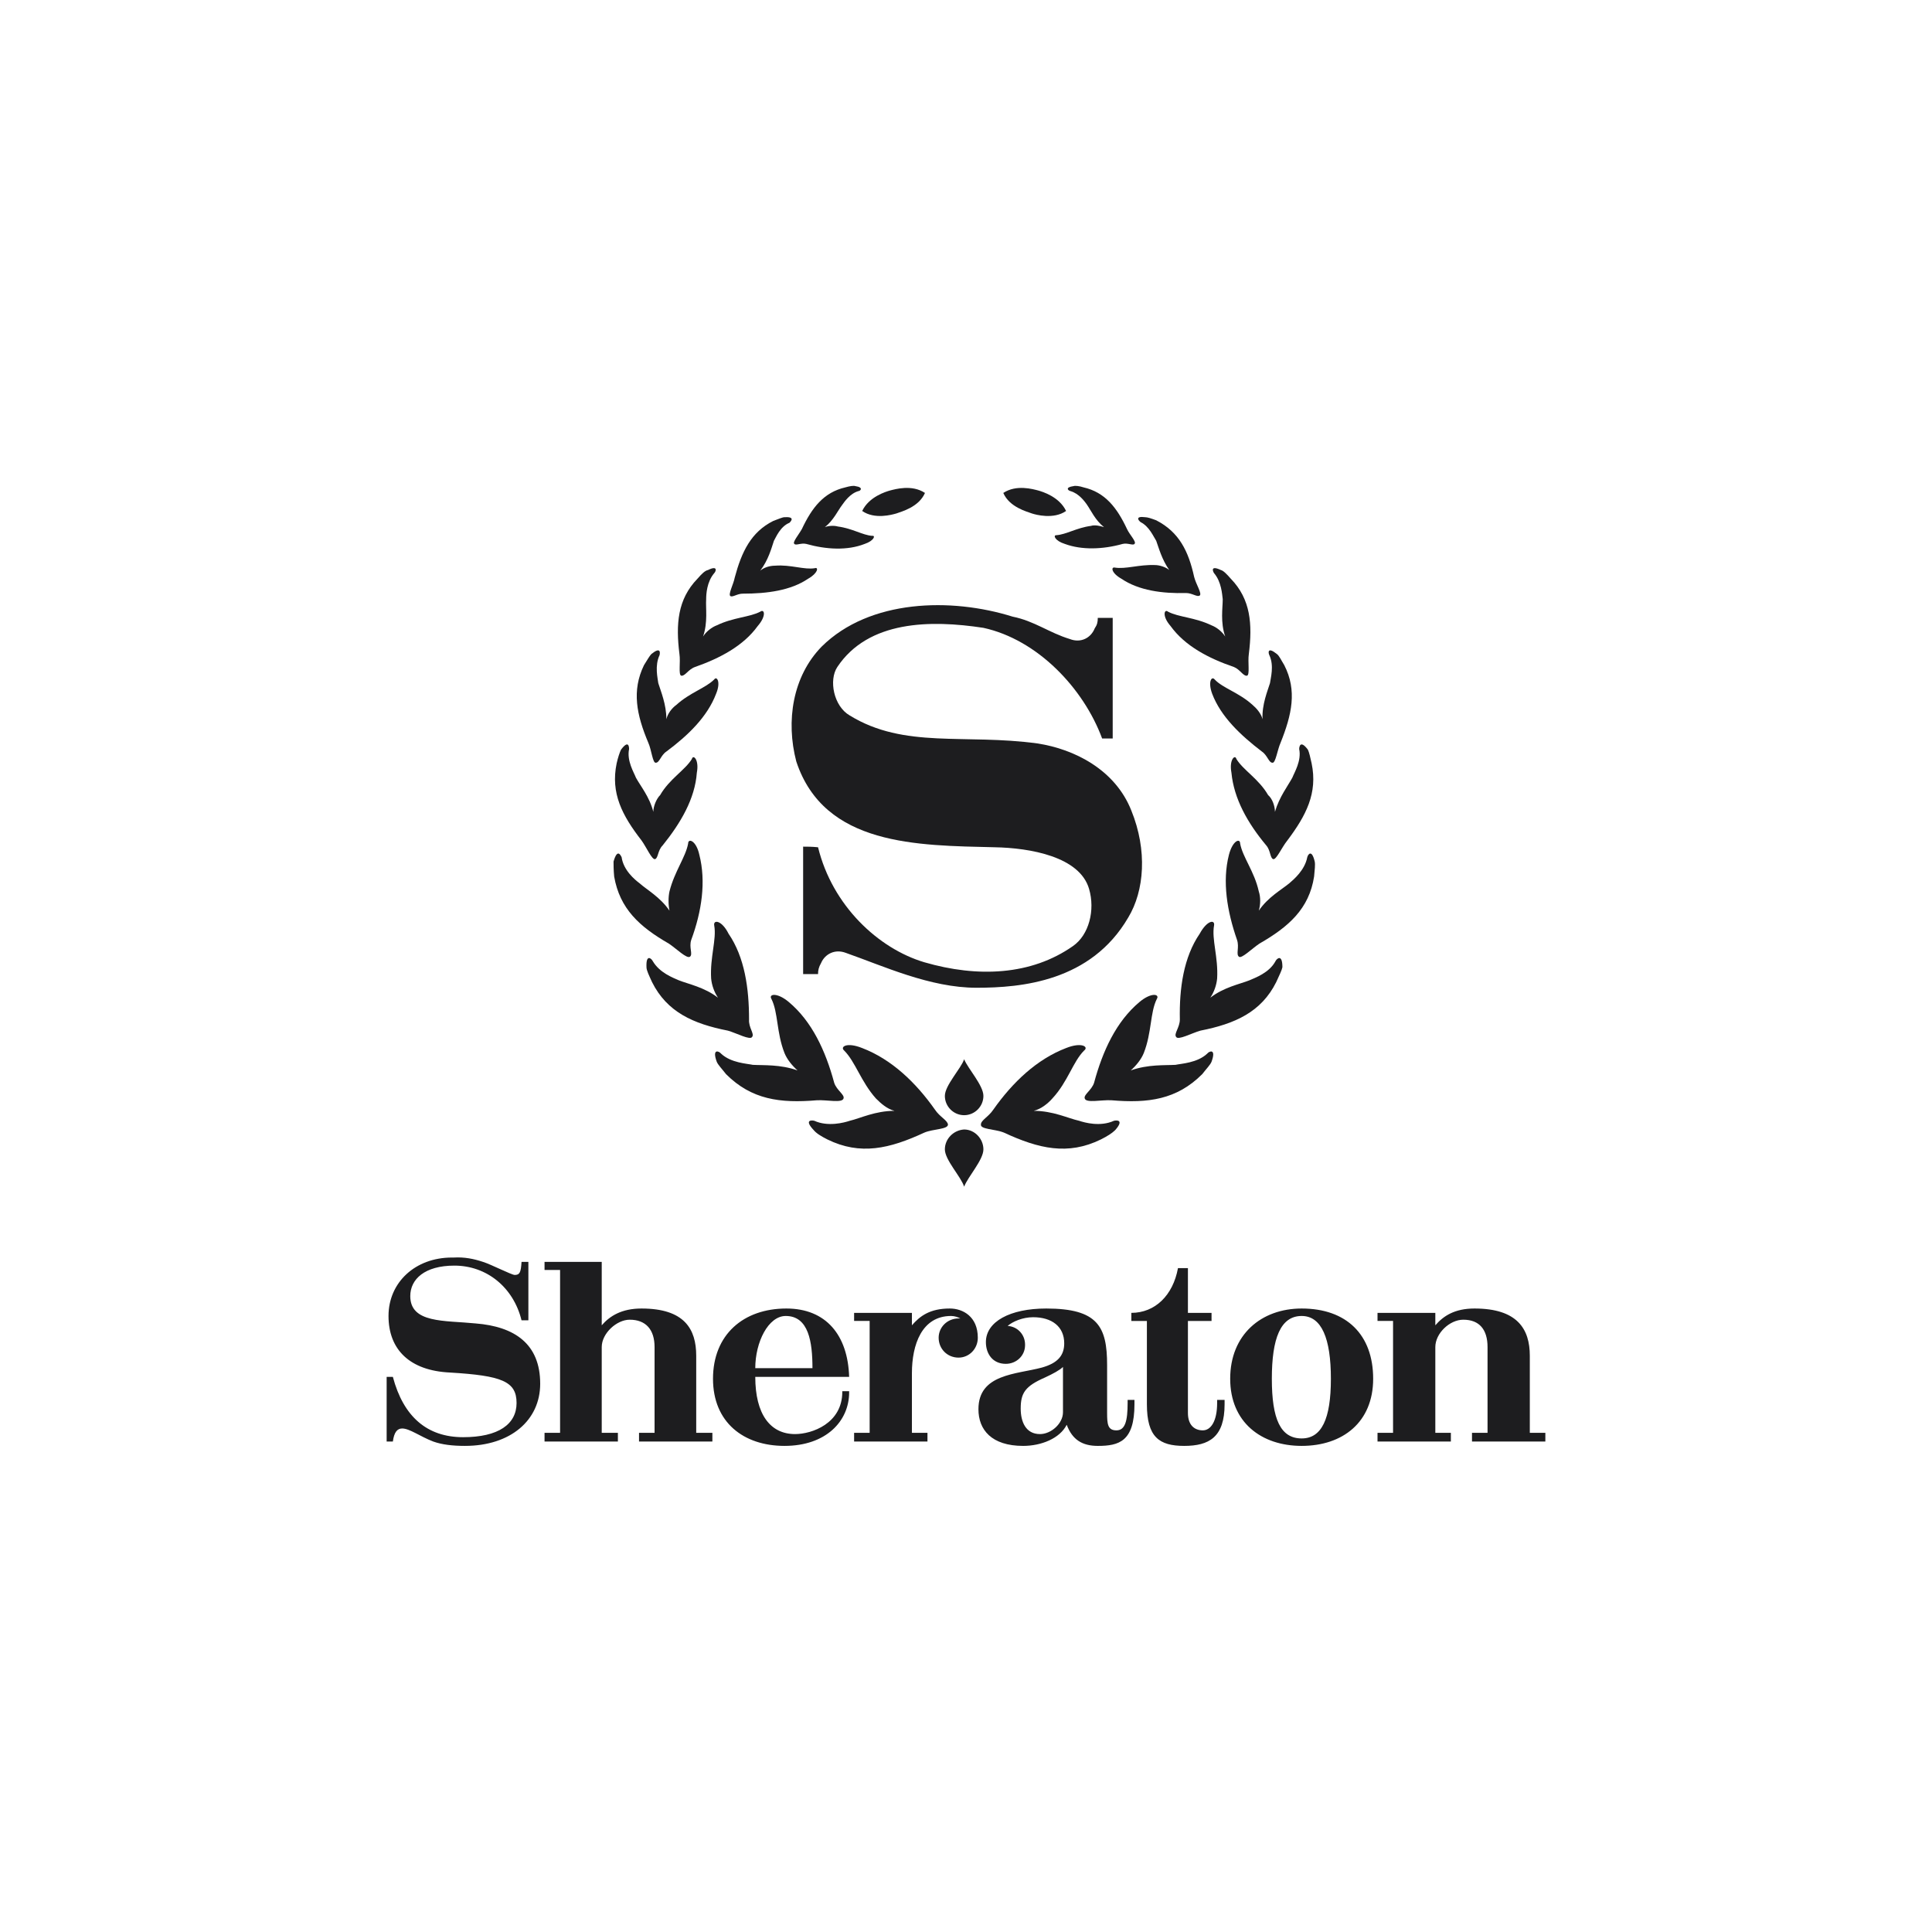 <?xml version="1.0" encoding="UTF-8"?>
<svg xmlns="http://www.w3.org/2000/svg" xmlns:xlink="http://www.w3.org/1999/xlink" xmlns:xodm="http://www.corel.com/coreldraw/odm/2003" xml:space="preserve" width="400px" height="400px" version="1.1" style="shape-rendering:geometricPrecision; text-rendering:geometricPrecision; image-rendering:optimizeQuality; fill-rule:evenodd; clip-rule:evenodd" viewBox="0 0 31.08 31.08">
 <defs>
  <style type="text/css">
   
    .fil1 {fill:none}
    .fil0 {fill:#1D1D1F;fill-rule:nonzero}
   
  </style>
 </defs>
 <g id="Warstwa_x0020_1">
  <g id="_2403917667824">
   <g>
    <path class="fil0" d="M7.48 23.26c-0.2,0 -0.37,-0.02 -0.51,-0.07 -0.21,-0.08 -0.38,-0.21 -0.5,-0.21 -0.08,0 -0.13,0.06 -0.15,0.21l-0.1 0 0 -1.04 0.1 0c0.17,0.64 0.55,0.97 1.13,0.97 0.57,0 0.86,-0.21 0.86,-0.55 0,-0.35 -0.24,-0.44 -1.07,-0.49 -0.65,-0.03 -0.99,-0.37 -0.99,-0.91 0,-0.54 0.43,-0.94 1.02,-0.94l0.03 0c0.17,-0.01 0.32,0.02 0.47,0.07 0.13,0.04 0.46,0.21 0.51,0.21 0.08,0 0.1,-0.04 0.11,-0.21l0.11 0 0 0.94 -0.11 0c-0.13,-0.53 -0.56,-0.88 -1.08,-0.88 -0.48,0 -0.71,0.22 -0.71,0.49 0,0.44 0.55,0.39 1.05,0.44 0.63,0.05 1.04,0.33 1.04,0.97 0,0.59 -0.48,1 -1.21,1l0 0zm2.8 -0.07l0 -0.14 0.25 0 0 -1.38c0,-0.28 -0.14,-0.44 -0.4,-0.44 -0.21,0 -0.45,0.22 -0.45,0.44l0 1.38 0.26 0 0 0.14 -1.18 0 0 -0.14 0.25 0 0 -2.62 -0.25 0 0 -0.13 0.92 0 0 1.02c0.13,-0.15 0.32,-0.27 0.64,-0.27 0.69,0 0.88,0.33 0.88,0.76l0 1.24 0.26 0 0 0.14 -1.18 0 0 0zm2.79 -1.18c0,-0.42 -0.06,-0.84 -0.43,-0.84 -0.28,0 -0.49,0.42 -0.49,0.84l0.92 0zm-1.6 0.17c0,-0.71 0.49,-1.13 1.18,-1.13 0.64,0 0.99,0.43 1.01,1.1l-1.51 0c0,0.6 0.24,0.92 0.64,0.92 0.27,0 0.76,-0.17 0.76,-0.68l0 -0.01 0.11 0 0 0.02c0,0.46 -0.37,0.86 -1.04,0.86 -0.66,0 -1.15,-0.38 -1.15,-1.08l0 0zm3.95 -0.97c0.01,0 0.01,0 0.03,0 -0.04,-0.02 -0.09,-0.04 -0.15,-0.04 -0.47,0 -0.63,0.46 -0.63,0.92l0 0.96 0.25 0 0 0.14 -1.18 0 0 -0.14 0.25 0 0 -1.8 -0.25 0 0 -0.13 0.93 0 0 0.2c0.13,-0.15 0.29,-0.27 0.61,-0.27 0.21,0 0.45,0.13 0.45,0.47 0,0.18 -0.14,0.32 -0.31,0.32 -0.18,0 -0.32,-0.14 -0.32,-0.32 0,-0.17 0.14,-0.31 0.32,-0.31l0 0zm1.68 0.78c-0.05,0.05 -0.16,0.11 -0.29,0.17 -0.32,0.14 -0.39,0.25 -0.39,0.5 0,0.21 0.08,0.41 0.31,0.41 0.18,0 0.37,-0.17 0.37,-0.35l0 -0.73zm-0.61 -0.35c0,0.17 -0.14,0.3 -0.31,0.3 -0.21,0 -0.32,-0.16 -0.32,-0.35 0,-0.33 0.39,-0.54 0.97,-0.54 0.83,0 0.98,0.29 0.98,0.91l0 0.77c0,0.18 0.01,0.28 0.15,0.28 0.14,0 0.18,-0.15 0.18,-0.44l0 -0.05 0.11 0 0 0.07c0,0.6 -0.25,0.67 -0.59,0.67 -0.25,0 -0.41,-0.1 -0.5,-0.34 -0.11,0.22 -0.41,0.34 -0.7,0.34 -0.51,0 -0.72,-0.26 -0.72,-0.59 0,-0.57 0.61,-0.56 1.02,-0.67 0.25,-0.07 0.36,-0.19 0.36,-0.39 0,-0.27 -0.2,-0.42 -0.5,-0.42 -0.17,0 -0.33,0.07 -0.41,0.14 0.16,0.01 0.28,0.14 0.28,0.3 0,0 0,0 0,0.01l0 0zm1.96 0.95l0 -1.34 -0.25 0 0 -0.13c0.38,0 0.67,-0.28 0.75,-0.72l0.16 0 0 0.72 0.38 0 0 0.13 -0.38 0 0 1.48c0,0.19 0.1,0.28 0.24,0.28 0.13,0 0.23,-0.15 0.23,-0.44l0 -0.05 0.12 0 0 0.07c0,0.53 -0.25,0.67 -0.65,0.67 -0.4,0 -0.6,-0.14 -0.6,-0.67l0 0zm2.49 -1.42c-0.34,0 -0.48,0.36 -0.48,1.01 0,0.65 0.14,0.96 0.48,0.96 0.32,0 0.47,-0.31 0.47,-0.96 0,-0.65 -0.15,-1.01 -0.47,-1.01l0 0zm0 2.09c-0.65,0 -1.15,-0.38 -1.15,-1.08 0,-0.71 0.5,-1.13 1.15,-1.13 0.72,0 1.15,0.42 1.15,1.13 0,0.7 -0.49,1.08 -1.15,1.08l0 0zm2.74 -0.07l0 -0.14 0.25 0 0 -1.38c0,-0.28 -0.13,-0.44 -0.39,-0.44 -0.22,0 -0.45,0.22 -0.45,0.44l0 1.38 0.25 0 0 0.14 -1.18 0 0 -0.14 0.25 0 0 -1.8 -0.25 0 0 -0.13 0.93 0 0 0.2c0.13,-0.15 0.31,-0.27 0.63,-0.27 0.69,0 0.89,0.33 0.89,0.76l0 1.24 0.25 0 0 0.14 -1.18 0 0 0zm-9.29 -5.32c-0.31,0 -0.55,0.12 -0.72,0.16 -0.09,0.03 -0.35,0.1 -0.57,0 -0.04,-0.01 -0.17,-0.02 -0.01,0.15 0.04,0.05 0.12,0.1 0.22,0.15 0.53,0.26 1,0.15 1.56,-0.11 0.14,-0.06 0.38,-0.05 0.38,-0.13 -0.01,-0.07 -0.13,-0.12 -0.21,-0.24 -0.31,-0.44 -0.7,-0.81 -1.17,-0.99 -0.25,-0.1 -0.36,-0.02 -0.29,0.04 0.18,0.18 0.27,0.5 0.51,0.77 0.08,0.08 0.18,0.17 0.3,0.2l0 0zm0.81 -0.24c0,-0.17 0.26,-0.44 0.31,-0.59 0.06,0.15 0.31,0.42 0.31,0.59 0,0.17 -0.14,0.31 -0.31,0.31 -0.17,0 -0.31,-0.14 -0.31,-0.31 0,0 0,0 0,0l0 0zm0 0.86c0,0.17 0.26,0.44 0.31,0.6 0.06,-0.16 0.31,-0.43 0.31,-0.6 0,-0.17 -0.14,-0.32 -0.31,-0.32 -0.17,0.01 -0.31,0.15 -0.31,0.32 0,0 0,0 0,0l0 0zm0 0l0 0 0 0z"></path>
   </g>
   <path class="fil0" d="M12.83 17.22c-0.28,-0.1 -0.55,-0.08 -0.72,-0.09 -0.09,-0.02 -0.35,-0.03 -0.51,-0.18 -0.03,-0.04 -0.15,-0.09 -0.07,0.13 0.02,0.05 0.08,0.11 0.15,0.2 0.41,0.41 0.87,0.47 1.46,0.42 0.16,-0.01 0.41,0.05 0.43,-0.03 0.02,-0.06 -0.11,-0.13 -0.15,-0.25 -0.14,-0.52 -0.36,-0.99 -0.73,-1.3 -0.19,-0.16 -0.33,-0.13 -0.28,-0.05 0.11,0.22 0.08,0.54 0.21,0.87 0.04,0.1 0.12,0.2 0.21,0.28z"></path>
   <g>
    <path class="fil0" d="M11.55 16.05c-0.22,-0.17 -0.48,-0.22 -0.63,-0.28 -0.09,-0.04 -0.31,-0.12 -0.42,-0.31 -0.02,-0.04 -0.11,-0.12 -0.1,0.1 0,0.05 0.04,0.13 0.09,0.24 0.24,0.48 0.66,0.67 1.22,0.78 0.14,0.04 0.36,0.16 0.39,0.1 0.04,-0.05 -0.06,-0.15 -0.05,-0.28 0,-0.5 -0.07,-1 -0.33,-1.38 -0.11,-0.22 -0.25,-0.23 -0.23,-0.13 0.04,0.22 -0.07,0.51 -0.05,0.85 0.01,0.11 0.05,0.22 0.11,0.31l0 0zm0 0l0 0 0 0z"></path>
   </g>
   <g>
    <path class="fil0" d="M10.77 14.65c-0.15,-0.22 -0.37,-0.34 -0.48,-0.44 -0.08,-0.06 -0.26,-0.21 -0.29,-0.42 -0.02,-0.04 -0.07,-0.14 -0.13,0.07 0,0.05 0,0.13 0.01,0.24 0.09,0.52 0.41,0.81 0.88,1.08 0.12,0.08 0.29,0.25 0.34,0.21 0.05,-0.04 -0.02,-0.15 0.02,-0.27 0.17,-0.46 0.24,-0.94 0.13,-1.37 -0.05,-0.23 -0.18,-0.27 -0.18,-0.18 -0.04,0.22 -0.22,0.45 -0.3,0.77 -0.02,0.09 -0.02,0.21 0,0.31l0 0zm0 0l0 0 0 0z"></path>
   </g>
   <path class="fil0" d="M10.51 13.06c-0.06,-0.24 -0.21,-0.42 -0.28,-0.55 -0.03,-0.08 -0.15,-0.27 -0.11,-0.46 0,-0.04 -0.01,-0.15 -0.13,0.01 -0.02,0.04 -0.05,0.13 -0.07,0.22 -0.1,0.48 0.09,0.84 0.4,1.24 0.08,0.11 0.17,0.32 0.22,0.3 0.05,-0.02 0.04,-0.14 0.12,-0.22 0.29,-0.36 0.52,-0.75 0.55,-1.17 0.04,-0.21 -0.06,-0.3 -0.08,-0.22 -0.11,0.18 -0.36,0.32 -0.51,0.58 -0.06,0.06 -0.11,0.18 -0.11,0.27z"></path>
   <g>
    <path class="fil0" d="M10.72 11.57c0,-0.24 -0.09,-0.45 -0.13,-0.58 -0.01,-0.08 -0.06,-0.28 0.02,-0.45 0.01,-0.04 0.02,-0.14 -0.13,-0.02 -0.03,0.03 -0.07,0.1 -0.12,0.18 -0.2,0.41 -0.12,0.8 0.07,1.25 0.05,0.11 0.07,0.33 0.12,0.32 0.06,0 0.08,-0.12 0.17,-0.18 0.35,-0.26 0.66,-0.56 0.8,-0.93 0.08,-0.19 0.01,-0.29 -0.03,-0.23 -0.14,0.14 -0.39,0.21 -0.61,0.41 -0.07,0.05 -0.14,0.14 -0.16,0.23l0 0zm0 0l0 0 0 0z"></path>
   </g>
   <g>
    <path class="fil0" d="M11.31 10.24c0.08,-0.23 0.04,-0.46 0.05,-0.6 0,-0.08 0.01,-0.28 0.13,-0.42 0.03,-0.03 0.06,-0.13 -0.1,-0.05 -0.05,0.01 -0.1,0.06 -0.17,0.14 -0.32,0.33 -0.35,0.73 -0.29,1.21 0.02,0.13 -0.02,0.34 0.03,0.35 0.06,0.01 0.11,-0.1 0.22,-0.14 0.4,-0.14 0.78,-0.34 1.01,-0.66 0.14,-0.16 0.11,-0.28 0.04,-0.23 -0.17,0.09 -0.43,0.09 -0.7,0.22 -0.08,0.03 -0.17,0.1 -0.22,0.18l0 0zm0 0l0 0 0 0z"></path>
   </g>
   <path class="fil0" d="M12.23 9.18c0.13,-0.17 0.18,-0.36 0.22,-0.48 0.03,-0.05 0.1,-0.23 0.25,-0.29 0.03,-0.03 0.09,-0.1 -0.08,-0.09 -0.03,0 -0.1,0.03 -0.18,0.06 -0.36,0.18 -0.51,0.5 -0.62,0.91 -0.02,0.11 -0.11,0.27 -0.07,0.3 0.04,0.02 0.11,-0.04 0.2,-0.04 0.39,0 0.77,-0.05 1.05,-0.24 0.16,-0.09 0.17,-0.19 0.11,-0.17 -0.17,0.03 -0.39,-0.06 -0.64,-0.04 -0.09,0 -0.18,0.03 -0.24,0.08z"></path>
   <path class="fil0" d="M13.27 8.48c0.14,-0.11 0.21,-0.27 0.28,-0.36 0.03,-0.04 0.12,-0.18 0.26,-0.22 0.03,0 0.09,-0.06 -0.05,-0.08 -0.03,-0.01 -0.09,0 -0.16,0.02 -0.35,0.08 -0.54,0.33 -0.7,0.67 -0.05,0.09 -0.16,0.22 -0.12,0.24 0.02,0.03 0.11,-0.02 0.19,0 0.32,0.09 0.66,0.11 0.94,0 0.15,-0.05 0.18,-0.14 0.12,-0.13 -0.15,-0.01 -0.32,-0.12 -0.55,-0.15 -0.07,-0.02 -0.16,-0.01 -0.21,0.01z"></path>
   <g>
    <path class="fil0" d="M14.88 7.93c-0.1,0.23 -0.38,0.3 -0.46,0.33 -0.07,0.02 -0.35,0.1 -0.55,-0.04 0.11,-0.23 0.38,-0.31 0.45,-0.33 0.08,-0.02 0.35,-0.1 0.56,0.04l0 0zm2.33 2.35c0.18,0.07 0.34,-0.02 0.4,-0.17 0.04,-0.06 0.05,-0.1 0.05,-0.17l0.24 0 0 1.94 -0.17 0c-0.3,-0.81 -1.04,-1.59 -1.91,-1.78 -0.85,-0.13 -1.85,-0.12 -2.35,0.63 -0.14,0.21 -0.06,0.63 0.2,0.78 0.88,0.54 1.85,0.29 3.02,0.45 0.59,0.09 1.25,0.42 1.51,1.08 0.26,0.64 0.21,1.29 -0.05,1.72 -0.6,1.03 -1.72,1.13 -2.44,1.13 -0.75,0 -1.5,-0.35 -2.1,-0.56 -0.18,-0.07 -0.34,0.02 -0.4,0.16 -0.04,0.07 -0.05,0.12 -0.05,0.18l-0.24 0 0 -2.05c0.07,0 0.14,0 0.24,0.01 0.23,0.94 0.97,1.63 1.71,1.85 0.86,0.25 1.72,0.21 2.39,-0.26 0.26,-0.18 0.36,-0.58 0.26,-0.92 -0.15,-0.52 -0.95,-0.66 -1.52,-0.67 -1.24,-0.03 -2.74,-0.02 -3.19,-1.38 -0.17,-0.65 -0.06,-1.37 0.41,-1.85 0.77,-0.76 2.08,-0.79 3.07,-0.48 0.35,0.07 0.59,0.26 0.92,0.36l0 0zm-0.58 7.59c0.31,0 0.55,0.12 0.73,0.16 0.09,0.03 0.34,0.1 0.56,0 0.04,-0.01 0.17,-0.02 0.02,0.15 -0.05,0.05 -0.13,0.1 -0.23,0.15 -0.53,0.26 -1,0.15 -1.56,-0.11 -0.15,-0.06 -0.38,-0.05 -0.37,-0.13 0,-0.07 0.12,-0.12 0.2,-0.24 0.31,-0.44 0.7,-0.81 1.17,-0.99 0.25,-0.1 0.37,-0.02 0.29,0.04 -0.18,0.18 -0.26,0.5 -0.51,0.77 -0.07,0.08 -0.18,0.17 -0.3,0.2l0 0zm0 0l0 0 0 0z"></path>
   </g>
   <g>
    <path class="fil0" d="M18.19 17.22c0.28,-0.1 0.55,-0.08 0.72,-0.09 0.09,-0.02 0.35,-0.03 0.51,-0.18 0.03,-0.04 0.15,-0.09 0.07,0.13 -0.02,0.05 -0.08,0.11 -0.15,0.2 -0.41,0.41 -0.87,0.47 -1.46,0.42 -0.16,-0.01 -0.41,0.05 -0.43,-0.03 -0.02,-0.06 0.11,-0.13 0.15,-0.25 0.14,-0.52 0.36,-0.99 0.73,-1.3 0.19,-0.16 0.33,-0.13 0.28,-0.05 -0.11,0.22 -0.08,0.54 -0.21,0.87 -0.04,0.1 -0.12,0.2 -0.21,0.28l0 0zm0 0l0 0 0 0z"></path>
   </g>
   <g>
    <path class="fil0" d="M19.47 16.05c0.22,-0.17 0.48,-0.22 0.63,-0.28 0.09,-0.04 0.32,-0.12 0.42,-0.31 0.02,-0.04 0.11,-0.12 0.11,0.1 -0.01,0.05 -0.05,0.13 -0.1,0.24 -0.24,0.48 -0.66,0.67 -1.22,0.78 -0.14,0.04 -0.36,0.16 -0.39,0.1 -0.04,-0.05 0.06,-0.15 0.06,-0.28 -0.01,-0.5 0.06,-1 0.32,-1.38 0.12,-0.22 0.25,-0.23 0.23,-0.13 -0.04,0.22 0.07,0.51 0.05,0.85 -0.01,0.11 -0.05,0.22 -0.11,0.31l0 0zm0 0l0 0 0 0z"></path>
   </g>
   <g>
    <path class="fil0" d="M20.25 14.65c0.15,-0.22 0.37,-0.34 0.49,-0.44 0.07,-0.06 0.25,-0.21 0.29,-0.42 0.01,-0.04 0.07,-0.14 0.12,0.07 0.01,0.05 0,0.13 -0.01,0.24 -0.08,0.52 -0.41,0.81 -0.88,1.08 -0.12,0.08 -0.29,0.25 -0.33,0.21 -0.05,-0.04 0.01,-0.15 -0.03,-0.27 -0.16,-0.46 -0.24,-0.94 -0.13,-1.37 0.06,-0.23 0.18,-0.27 0.18,-0.18 0.04,0.22 0.23,0.45 0.3,0.77 0.03,0.09 0.03,0.21 0,0.31l0 0zm0 0l0 0 0 0z"></path>
   </g>
   <g>
    <path class="fil0" d="M20.51 13.06c0.07,-0.24 0.21,-0.42 0.28,-0.55 0.03,-0.08 0.15,-0.27 0.11,-0.46 0,-0.04 0.02,-0.15 0.14,0.01 0.02,0.04 0.04,0.13 0.06,0.22 0.1,0.48 -0.09,0.84 -0.39,1.24 -0.09,0.11 -0.18,0.32 -0.23,0.3 -0.05,-0.02 -0.04,-0.14 -0.11,-0.22 -0.3,-0.36 -0.52,-0.75 -0.56,-1.17 -0.04,-0.21 0.06,-0.3 0.08,-0.22 0.11,0.18 0.36,0.32 0.51,0.58 0.07,0.06 0.11,0.18 0.11,0.27l0 0zm0 0l0 0 0 0z"></path>
   </g>
   <path class="fil0" d="M20.31 11.57c-0.01,-0.24 0.08,-0.45 0.12,-0.58 0.01,-0.08 0.07,-0.28 -0.01,-0.45 -0.02,-0.04 -0.03,-0.14 0.12,-0.02 0.04,0.03 0.07,0.1 0.12,0.18 0.21,0.41 0.12,0.8 -0.06,1.25 -0.05,0.11 -0.08,0.33 -0.13,0.32 -0.06,0 -0.08,-0.12 -0.17,-0.18 -0.34,-0.26 -0.66,-0.56 -0.8,-0.93 -0.07,-0.19 -0.01,-0.29 0.04,-0.23 0.13,0.14 0.39,0.21 0.61,0.41 0.06,0.05 0.14,0.14 0.16,0.23z"></path>
   <g>
    <path class="fil0" d="M19.71 10.24c-0.08,-0.23 -0.04,-0.46 -0.04,-0.6 -0.01,-0.08 -0.02,-0.28 -0.14,-0.42 -0.02,-0.03 -0.06,-0.13 0.11,-0.05 0.04,0.01 0.09,0.06 0.16,0.14 0.32,0.33 0.35,0.73 0.29,1.21 -0.02,0.13 0.02,0.34 -0.03,0.35 -0.06,0.01 -0.11,-0.1 -0.21,-0.14 -0.41,-0.14 -0.79,-0.34 -1.02,-0.66 -0.14,-0.16 -0.1,-0.28 -0.04,-0.23 0.17,0.09 0.43,0.09 0.7,0.22 0.08,0.03 0.17,0.1 0.22,0.18l0 0zm0 0l0 0 0 0z"></path>
   </g>
   <g>
    <path class="fil0" d="M18.81 9.17c-0.12,-0.17 -0.17,-0.36 -0.21,-0.47 -0.04,-0.06 -0.11,-0.23 -0.25,-0.3 -0.04,-0.03 -0.09,-0.1 0.07,-0.08 0.04,0 0.1,0.02 0.18,0.05 0.37,0.19 0.52,0.5 0.61,0.91 0.03,0.12 0.13,0.27 0.09,0.3 -0.04,0.03 -0.12,-0.04 -0.22,-0.04 -0.38,0.01 -0.76,-0.04 -1.04,-0.23 -0.16,-0.09 -0.17,-0.19 -0.11,-0.18 0.18,0.03 0.39,-0.05 0.65,-0.04 0.07,0 0.17,0.03 0.23,0.08l0 0zm0 0l0 0 0 0z"></path>
   </g>
   <g>
    <path class="fil0" d="M17.76 8.48c-0.14,-0.11 -0.21,-0.27 -0.28,-0.37 -0.03,-0.04 -0.12,-0.17 -0.26,-0.21 -0.04,-0.01 -0.09,-0.06 0.05,-0.08 0.03,-0.01 0.1,0 0.16,0.02 0.35,0.08 0.54,0.33 0.7,0.67 0.04,0.09 0.16,0.21 0.12,0.24 -0.02,0.03 -0.11,-0.02 -0.19,0 -0.32,0.09 -0.66,0.1 -0.93,0 -0.16,-0.05 -0.19,-0.14 -0.14,-0.14 0.16,-0.01 0.33,-0.12 0.56,-0.15 0.06,-0.02 0.15,0 0.21,0.02l0 0zm0 0l0 0 0 0z"></path>
   </g>
   <path class="fil0" d="M16.14 7.93c0.1,0.23 0.38,0.3 0.46,0.33 0.06,0.02 0.35,0.1 0.55,-0.04 -0.11,-0.23 -0.38,-0.31 -0.45,-0.33 -0.08,-0.02 -0.35,-0.1 -0.56,0.04z"></path>
  </g>
  <rect class="fil1" width="31.08" height="31.08"></rect>
 </g>
</svg>
